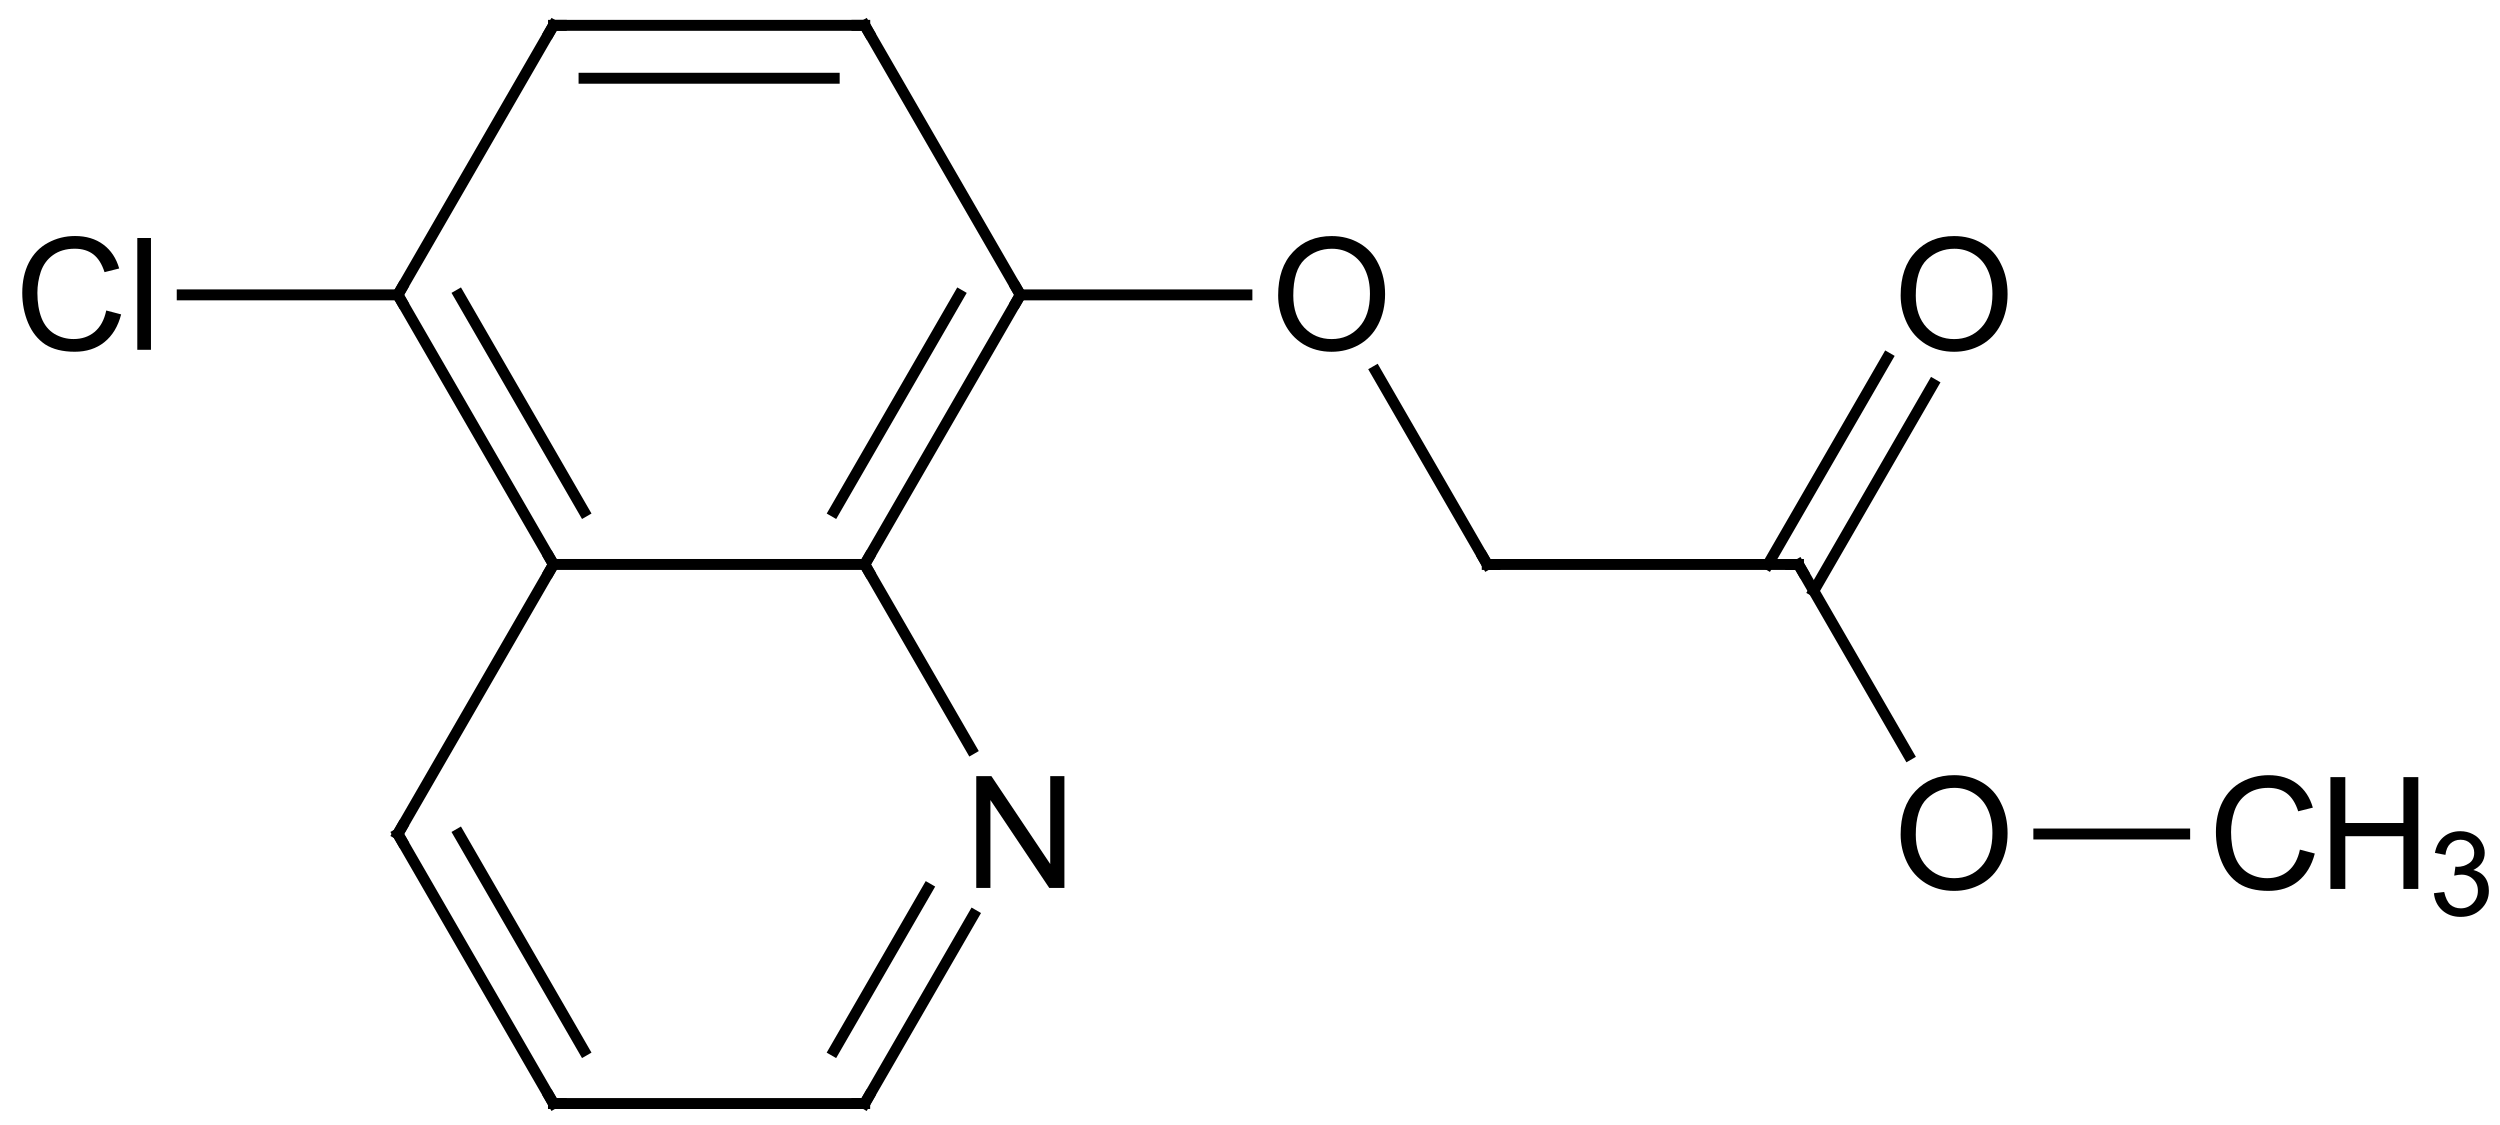 <?xml version="1.0"?>
<!DOCTYPE svg PUBLIC '-//W3C//DTD SVG 1.0//EN'
          'http://www.w3.org/TR/2001/REC-SVG-20010904/DTD/svg10.dtd'>
<svg fill-opacity="1" xmlns:xlink="http://www.w3.org/1999/xlink" color-rendering="auto" color-interpolation="auto" text-rendering="auto" stroke="black" stroke-linecap="square" width="160" stroke-miterlimit="10" shape-rendering="auto" stroke-opacity="1" fill="black" stroke-dasharray="none" font-weight="normal" stroke-width="1" viewBox="0 0 160.0 72.0" height="72" xmlns="http://www.w3.org/2000/svg" font-family="&apos;Dialog&apos;" font-style="normal" stroke-linejoin="miter" font-size="12" stroke-dashoffset="0" image-rendering="auto"
><!--Generated in ChemDoodle 9.1.0: PD94bWwgdmVyc2lvbj0iMS4wIiBlbmNvZGluZz0iVVRGLTgiPz4KPGQgZj0iczppY3htbCIgaWQ9IjEiIG12PSJzOjMuMy4wIiBwPSJzOkNoZW1Eb29kbGUiIHY9InM6OS4xLjAiPjxwIGIxMD0iYjp0cnVlIiBiMTA1PSJiOnRydWUiIGIxMDY9ImI6ZmFsc2UiIGIxMDc9ImI6ZmFsc2UiIGIxMDk9ImI6ZmFsc2UiIGIxMTA9ImI6ZmFsc2UiIGIxMTE9ImI6dHJ1ZSIgYjExMj0iYjp0cnVlIiBiMTE0PSJiOnRydWUiIGIxMTU9ImI6ZmFsc2UiIGIxMTY9ImI6dHJ1ZSIgYjExOD0iYjp0cnVlIiBiMTIxPSJiOnRydWUiIGIxMjk9ImI6ZmFsc2UiIGIxMzE9ImI6ZmFsc2UiIGIxMzI9ImI6ZmFsc2UiIGIxMzM9ImI6dHJ1ZSIgYjE0NT0iYjpmYWxzZSIgYjE0Nj0iYjp0cnVlIiBiMTQ3PSJiOnRydWUiIGIxNTI9ImI6ZmFsc2UiIGIxNTU9ImI6dHJ1ZSIgYjE2Nj0iYjp0cnVlIiBiMTY3PSJiOnRydWUiIGIxNzA9ImI6ZmFsc2UiIGIxNzE9ImI6dHJ1ZSIgYjE3Mz0iYjp0cnVlIiBiMTc5PSJiOnRydWUiIGIyMDE9ImI6ZmFsc2UiIGIyMTY9ImI6dHJ1ZSIgYjIyNj0iYjp0cnVlIiBiMjI3PSJiOmZhbHNlIiBiMjM9ImI6dHJ1ZSIgYjI0PSJiOnRydWUiIGIyNDU9ImI6dHJ1ZSIgYjI0Nj0iYjp0cnVlIiBiMjQ3PSJiOmZhbHNlIiBiMjQ4PSJiOmZhbHNlIiBiMjU1PSJiOmZhbHNlIiBiMjU2PSJiOnRydWUiIGIzNT0iYjpmYWxzZSIgYjQwPSJiOmZhbHNlIiBiNDE9ImI6dHJ1ZSIgYjQyPSJiOmZhbHNlIiBiOTA9ImI6ZmFsc2UiIGI5Mz0iYjp0cnVlIiBjMTA9ImM6MTI4LDEyOCwxMjgiIGMxMT0iYzoxMjgsMCwwIiBjMTI9ImM6MCwwLDAiIGMxOT0iYzowLDAsMCIgYzI9ImM6MCwwLDAiIGMzPSJjOjAsMCwwIiBjND0iYzoxMjgsMTI4LDEyOCIgYzU9ImM6MjU1LDI1NSwyNTUiIGM2PSJjOjAsMCwwIiBjNz0iYzoyNTUsMjU1LDI1NSIgYzg9ImM6MCwwLDAiIGM5PSJjOjAsMCwwIiBmMT0iZjoyMC4wIiBmMTA9ImY6MTAuMCIgZjExPSJmOjAuNTIzNTk4OCIgZjEyPSJmOjUuMCIgZjEzPSJmOjMuMCIgZjE0PSJmOjEuMiIgZjE1PSJmOjAuMCIgZjE2PSJmOjYuMCIgZjE3PSJmOjIuMCIgZjE4PSJmOjQuMCIgZjE5PSJmOjAuMTA0NzE5NzYiIGYyPSJmOjEuMCIgZjIxPSJmOjIuMCIgZjIyPSJmOjMuMCIgZjIzPSJmOjAuMCIgZjI0PSJmOjEwLjAiIGYyNT0iZjoxLjAiIGYyOD0iZjoxLjAiIGYyOT0iZjoxLjAiIGYzPSJmOjAuNSIgZjMwPSJmOjAuNSIgZjMxPSJmOjAuMyIgZjM0PSJmOjYuMCIgZjM1PSJmOjUuNDk3Nzg3IiBmMzY9ImY6MC43IiBmMzc9ImY6MS4wIiBmMzg9ImY6My4wIiBmMzk9ImY6MS4yIiBmND0iZjo1LjAiIGY0MD0iZjowLjAiIGY0MT0iZjoxLjAiIGY0Mj0iZjoxMC4wIiBmNDM9ImY6MTAuMCIgZjQ0PSJmOjAuNTIzNTk4OCIgZjQ1PSJmOjUuMCIgZjQ2PSJmOjEuMCIgZjQ3PSJmOjMuMCIgZjQ4PSJmOjEuMiIgZjQ5PSJmOjAuMCIgZjU9ImY6MC4xNSIgZjUxPSJmOjIwLjAiIGY1Mj0iZjo1LjAiIGY1Mz0iZjoxNS4wIiBmNTQ9ImY6MC4zIiBmNTU9ImY6MS4wIiBmNTY9ImY6MC41IiBmNTc9ImY6MS4wIiBmNTg9ImY6Mi41IiBmNTk9ImY6NC4wIiBmNj0iZjoxLjA0NzE5NzYiIGY2MT0iZjoyLjAiIGY2Mj0iZjoxMC4wIiBmNjM9ImY6MS4wIiBmNjU9ImY6NS4wIiBmNjY9ImY6NC4wIiBmNjc9ImY6MjAuMCIgZjY4PSJmOjAuNCIgZjY5PSJmOjMuMCIgZjc9ImY6MS41IiBmNzA9ImY6MTIuMCIgZjcxPSJmOjEwLjAiIGY5PSJmOjAuNyIgaTE1PSJpOjIiIGkxNj0iaTowIiBpMTc9Imk6MCIgaTI9Imk6NzkyIiBpMjI9Imk6MiIgaTI2PSJpOjEiIGkyOT0iaToxIiBpMz0iaTo2MTIiIGkzMD0iaToxIiBpMzM9Imk6MCIgaTM3PSJpOjAiIGk0PSJpOjM2IiBpNDA9Imk6MSIgaTQzPSJpOjEiIGk1PSJpOjM2IiBpNj0iaTozNiIgaTc9Imk6MzYiIGlkPSIyIiBzMjA9InM6QmFzaWMiIHMyMj0iczpBbmdzdHJvbSIgdDE9InQ6QXJpYWwsMCwxMSIgdDI9InQ6VGltZXMgTmV3IFJvbWFuLDAsMTIiLz48YW4gYT0iczpudWxsIiBjaT0iczpudWxsIiBjbj0iczpudWxsIiBjcz0iczpudWxsIiBkPSJzOm51bGwiIGlkPSIzIiBrPSJzOm51bGwiIHQ9InM6bnVsbCIvPjxjdCBpZD0iNCIvPjxmdCBpZD0iNSI+PF9mIHZhbHVlPSJBcmlhbCIvPjwvZnQ+PGEgYXQyPSJiOmZhbHNlIiBhdDM9ImQ6MC4wIiBhdDQ9Imk6MCIgY28xPSJiOmZhbHNlIiBpZD0iNiIgbD0iczpDIiBwPSJwMzo2NS4zNDI5OCw0NC4xMjU0NDYsMC4wIiB0MT0idDpBcmlhbCwwLDEwIi8+PGEgYXQyPSJiOmZhbHNlIiBhdDM9ImQ6MC4wIiBhdDQ9Imk6MCIgY28xPSJiOmZhbHNlIiBpZD0iNyIgbD0iczpDIiBwPSJwMzo0NS40MjI5OCw0NC4xMjQ5MjgsMC4wIiB0MT0idDpBcmlhbCwwLDEwIi8+PGEgYXQyPSJiOmZhbHNlIiBhdDM9ImQ6MC4wIiBhdDQ9Imk6MCIgY28xPSJiOmZhbHNlIiBpZD0iOCIgbD0iczpDIiBwPSJwMzo3NS4zMDM0MSwyNi44NzMwNywwLjAiIHQxPSJ0OkFyaWFsLDAsMTAiLz48YSBhdDI9ImI6ZmFsc2UiIGF0Mz0iZDowLjAiIGF0ND0iaTowIiBjbzE9ImI6ZmFsc2UiIGlkPSI5IiBsPSJzOk4iIHA9InAzOjc1LjMwMTI4LDYxLjM3NjMwNSwwLjAiIHQxPSJ0OkFyaWFsLDAsMTAiLz48YSBhdDI9ImI6ZmFsc2UiIGF0Mz0iZDowLjAiIGF0ND0iaTowIiBjbzE9ImI6ZmFsc2UiIGlkPSIxMCIgbD0iczpDIiBwPSJwMzozNS40NjM0MTcsMjYuODcyMDcsMC4wIiB0MT0idDpBcmlhbCwwLDEwIi8+PGEgYXQyPSJiOmZhbHNlIiBhdDM9ImQ6MC4wIiBhdDQ9Imk6MCIgY28xPSJiOmZhbHNlIiBpZD0iMTEiIGw9InM6QyIgcD0icDM6MzUuNDYyOTUsNjEuMzc0MjQ1LDAuMCIgdDE9InQ6QXJpYWwsMCwxMCIvPjxhIGF0Mj0iYjpmYWxzZSIgYXQzPSJkOjAuMCIgYXQ0PSJpOjAiIGNvMT0iYjpmYWxzZSIgaWQ9IjEyIiBsPSJzOk8iIHA9InAzOjk1LjIyMzQyLDI2Ljg3MzEzOCwwLjAiIHQxPSJ0OkFyaWFsLDAsMTAiLz48YSBhdDI9ImI6ZmFsc2UiIGF0Mz0iZDowLjAiIGF0ND0iaTowIiBjbzE9ImI6ZmFsc2UiIGlkPSIxMyIgbD0iczpDIiBwPSJwMzo2NS4zNDM4Niw5LjYyMjA5MywwLjAiIHQxPSJ0OkFyaWFsLDAsMTAiLz48YSBhdDI9ImI6ZmFsc2UiIGF0Mz0iZDowLjAiIGF0ND0iaTowIiBjbzE9ImI6ZmFsc2UiIGlkPSIxNCIgbD0iczpDIiBwPSJwMzo2NS4zMzk2MSw3OC42MjY1NjQsMC4wIiB0MT0idDpBcmlhbCwwLDEwIi8+PGEgYXQyPSJiOmZhbHNlIiBhdDM9ImQ6MC4wIiBhdDQ9Imk6MCIgY28xPSJiOmZhbHNlIiBpZD0iMTUiIGw9InM6QyIgcD0icDM6NDUuNDIzODYsOS42MjE1OSwwLjAiIHQxPSJ0OkFyaWFsLDAsMTAiLz48YSBhdDI9ImI6ZmFsc2UiIGF0Mz0iZDowLjAiIGF0ND0iaTowIiBjbzE9ImI6ZmFsc2UiIGlkPSIxNiIgbD0iczpDbCIgcD0icDM6MTUuNTQzNDE5LDI2Ljg3MTAxLDAuMCIgdDE9InQ6QXJpYWwsMCwxMCIvPjxhIGF0Mj0iYjpmYWxzZSIgYXQzPSJkOjAuMCIgYXQ0PSJpOjAiIGNvMT0iYjpmYWxzZSIgaWQ9IjE3IiBsPSJzOkMiIHA9InAzOjQ1LjQyMTI1LDc4LjYyNTA1LDAuMCIgdDE9InQ6QXJpYWwsMCwxMCIvPjxhIGF0Mj0iYjpmYWxzZSIgYXQzPSJkOjAuMCIgYXQ0PSJpOjAiIGNvMT0iYjpmYWxzZSIgaWQ9IjE4IiBsPSJzOkMiIHA9InAzOjEwNS4xODMzMzQsNDQuMTI0NDI0LDAuMCIgdDE9InQ6QXJpYWwsMCwxMCIvPjxhIGF0Mj0iYjpmYWxzZSIgYXQzPSJkOjAuMCIgYXQ0PSJpOjAiIGNvMT0iYjpmYWxzZSIgaWQ9IjE5IiBsPSJzOkMiIHA9InAzOjEyNS4xMDMzMyw0NC4xMjQ2MDcsMC4wIiB0MT0idDpBcmlhbCwwLDEwIi8+PGEgYXQyPSJiOmZhbHNlIiBhdDM9ImQ6MC4wIiBhdDQ9Imk6MCIgY28xPSJiOmZhbHNlIiBpZD0iMjAiIGw9InM6TyIgcD0icDM6MTM1LjA2MzUyLDI2Ljg3MzUwNSwwLjAiIHQxPSJ0OkFyaWFsLDAsMTAiLz48YSBhdDI9ImI6ZmFsc2UiIGF0Mz0iZDowLjAiIGF0ND0iaTowIiBjbzE9ImI6ZmFsc2UiIGlkPSIyMSIgbD0iczpPIiBwPSJwMzoxMzUuMDYzMTYsNjEuMzc1OTQsMC4wIiB0MT0idDpBcmlhbCwwLDEwIi8+PGEgYXQyPSJiOmZhbHNlIiBhdDM9ImQ6MC4wIiBhdDQ9Imk6MCIgY28xPSJiOmZhbHNlIiBpZD0iMjIiIGw9InM6QyIgcD0icDM6MTU0Ljk4MzE0LDYxLjM3NjIxMywwLjAiIHQxPSJ0OkFyaWFsLDAsMTAiLz48YiBhMT0iaTo3IiBhMj0iaTo2IiBibzI9ImI6ZmFsc2UiIGJvMz0iaToyIiBjbzE9ImI6ZmFsc2UiIGYyPSJmOjAuNyIgaWQ9IjIzIiB0PSJzOlNpbmdsZSIgem89InM6NiIvPjxiIGExPSJpOjgiIGEyPSJpOjYiIGIyND0iYjpmYWxzZSIgYm8yPSJiOmZhbHNlIiBibzM9Imk6MiIgY28xPSJiOmZhbHNlIiBmMTY9ImY6My40IiBmMj0iZjowLjciIGY1PSJmOjAuMTciIGlkPSIyNCIgdD0iczpEb3VibGUiIHpvPSJzOjAiLz48YiBhMT0iaTo5IiBhMj0iaTo2IiBibzI9ImI6ZmFsc2UiIGJvMz0iaToyIiBjbzE9ImI6ZmFsc2UiIGYyPSJmOjAuNyIgaWQ9IjI1IiB0PSJzOlNpbmdsZSIgem89InM6NSIvPjxiIGExPSJpOjEwIiBhMj0iaTo3IiBiMjQ9ImI6ZmFsc2UiIGJvMj0iYjpmYWxzZSIgYm8zPSJpOjIiIGNvMT0iYjpmYWxzZSIgZjE2PSJmOjMuNCIgZjI9ImY6MC43IiBmNT0iZjowLjE3IiBpZD0iMjYiIHQ9InM6RG91YmxlIiB6bz0iczoxIi8+PGIgYTE9Imk6MTEiIGEyPSJpOjciIGJvMj0iYjpmYWxzZSIgYm8zPSJpOjIiIGNvMT0iYjpmYWxzZSIgZjI9ImY6MC43IiBpZD0iMjciIHQ9InM6U2luZ2xlIiB6bz0iczo4Ii8+PGIgYTE9Imk6OCIgYTI9Imk6MTIiIGJvMj0iYjpmYWxzZSIgYm8zPSJpOjIiIGNvMT0iYjpmYWxzZSIgZjI9ImY6MC43IiBpZD0iMjgiIHQ9InM6U2luZ2xlIiB6bz0iczoxMiIvPjxiIGExPSJpOjEzIiBhMj0iaTo4IiBibzI9ImI6ZmFsc2UiIGJvMz0iaToyIiBjbzE9ImI6ZmFsc2UiIGYyPSJmOjAuNyIgaWQ9IjI5IiB0PSJzOlNpbmdsZSIgem89InM6MiIvPjxiIGExPSJpOjE0IiBhMj0iaTo5IiBiMjQ9ImI6ZmFsc2UiIGJvMj0iYjpmYWxzZSIgYm8zPSJpOjIiIGNvMT0iYjpmYWxzZSIgZjE2PSJmOjMuNCIgZjI9ImY6MC43IiBmNT0iZjowLjE3IiBpZD0iMzAiIHQ9InM6RG91YmxlIiB6bz0iczo3Ii8+PGIgYTE9Imk6MTUiIGEyPSJpOjEwIiBibzI9ImI6ZmFsc2UiIGJvMz0iaToyIiBjbzE9ImI6ZmFsc2UiIGYyPSJmOjAuNyIgaWQ9IjMxIiB0PSJzOlNpbmdsZSIgem89InM6MyIvPjxiIGExPSJpOjEwIiBhMj0iaToxNiIgYm8yPSJiOmZhbHNlIiBibzM9Imk6MiIgY28xPSJiOmZhbHNlIiBmMj0iZjowLjciIGlkPSIzMiIgdD0iczpTaW5nbGUiIHpvPSJzOjExIi8+PGIgYTE9Imk6MTciIGEyPSJpOjExIiBiMjQ9ImI6ZmFsc2UiIGJvMj0iYjpmYWxzZSIgYm8zPSJpOjIiIGNvMT0iYjpmYWxzZSIgZjE2PSJmOjMuNCIgZjI9ImY6MC43IiBmNT0iZjowLjE3IiBpZD0iMzMiIHQ9InM6RG91YmxlIiB6bz0iczoxMCIvPjxiIGExPSJpOjEyIiBhMj0iaToxOCIgYm8yPSJiOmZhbHNlIiBibzM9Imk6MiIgY28xPSJiOmZhbHNlIiBmMj0iZjowLjciIGlkPSIzNCIgdD0iczpTaW5nbGUiIHpvPSJzOjEzIi8+PGIgYTE9Imk6MTUiIGEyPSJpOjEzIiBiMjQ9ImI6ZmFsc2UiIGJvMj0iYjpmYWxzZSIgYm8zPSJpOjIiIGNvMT0iYjpmYWxzZSIgZjE2PSJmOjMuNCIgZjI9ImY6MC43IiBmNT0iZjowLjE3IiBpZD0iMzUiIHQ9InM6RG91YmxlIiB6bz0iczo0Ii8+PGIgYTE9Imk6MTciIGEyPSJpOjE0IiBibzI9ImI6ZmFsc2UiIGJvMz0iaToyIiBjbzE9ImI6ZmFsc2UiIGYyPSJmOjAuNyIgaWQ9IjM2IiB0PSJzOlNpbmdsZSIgem89InM6OSIvPjxiIGExPSJpOjE4IiBhMj0iaToxOSIgYm8yPSJiOmZhbHNlIiBibzM9Imk6MiIgY28xPSJiOmZhbHNlIiBmMj0iZjowLjciIGlkPSIzNyIgdD0iczpTaW5nbGUiIHpvPSJzOjE0Ii8+PGIgYTE9Imk6MTkiIGEyPSJpOjIwIiBiMjQ9ImI6ZmFsc2UiIGJvMj0iYjpmYWxzZSIgYm8zPSJpOjIiIGNvMT0iYjpmYWxzZSIgZjE2PSJmOjMuNCIgZjI9ImY6MC43IiBmNT0iZjowLjE3IiBpZD0iMzgiIHQ9InM6RG91YmxlIiB6bz0iczoxNiIvPjxiIGExPSJpOjE5IiBhMj0iaToyMSIgYm8yPSJiOmZhbHNlIiBibzM9Imk6MiIgY28xPSJiOmZhbHNlIiBmMj0iZjowLjciIGlkPSIzOSIgdD0iczpTaW5nbGUiIHpvPSJzOjE1Ii8+PGIgYTE9Imk6MjEiIGEyPSJpOjIyIiBibzI9ImI6ZmFsc2UiIGJvMz0iaToyIiBjbzE9ImI6ZmFsc2UiIGYyPSJmOjAuNyIgaWQ9IjQwIiB0PSJzOlNpbmdsZSIgem89InM6MTciLz48L2Q+--><defs id="genericDefs"
  /><g
  ><g stroke-linecap="butt" transform="translate(-10,-8)" text-rendering="geometricPrecision" color-rendering="optimizeQuality" image-rendering="optimizeQuality" color-interpolation="linearRGB" stroke-width="0.7"
    ><line y2="44.125" fill="none" x1="75.303" x2="65.343" y1="26.873"
      /><line y2="40.739" fill="none" x1="71.393" x2="63.388" y1="26.873"
      /><line y2="44.125" fill="none" x1="35.463" x2="45.423" y1="26.872"
      /><line y2="40.738" fill="none" x1="39.374" x2="47.378" y1="26.872"
      /><line y2="26.873" fill="none" x1="65.344" x2="75.303" y1="9.622"
      /><line y2="26.872" fill="none" x1="45.424" x2="35.463" y1="9.622"
      /><line y2="9.622" fill="none" x1="45.424" x2="65.344" y1="9.622"
      /><line y2="13.008" fill="none" x1="47.379" x2="63.389" y1="13.008"
      /><line y2="44.125" fill="none" x1="72.164" x2="65.343" y1="55.941"
      /><line y2="44.125" fill="none" x1="45.423" x2="65.343" y1="44.125"
      /><line y2="66.561" fill="none" x1="65.34" x2="72.307" y1="78.627"
      /><line y2="64.868" fill="none" x1="63.385" x2="69.374" y1="75.24"
      /><line y2="44.125" fill="none" x1="35.463" x2="45.423" y1="61.374"
      /><line y2="78.627" fill="none" x1="45.421" x2="65.34" y1="78.625"
      /><line y2="61.374" fill="none" x1="45.421" x2="35.463" y1="78.625"
      /><line y2="61.374" fill="none" x1="47.377" x2="39.373" y1="75.239"
      /><line y2="26.871" fill="none" x1="35.463" x2="21.662" y1="26.872"
      /><line y2="26.873" fill="none" x1="75.303" x2="89.802" y1="26.873"
      /><line y2="44.124" fill="none" x1="98.043" x2="105.183" y1="31.758"
      /><line y2="44.125" fill="none" x1="105.183" x2="125.103" y1="44.124"
      /><line y2="56.31" fill="none" x1="125.103" x2="132.139" y1="44.125"
      /><line y2="32.598" fill="none" x1="126.081" x2="133.713" y1="45.818"
      /><line y2="30.905" fill="none" x1="123.148" x2="130.781" y1="44.125"
      /><line y2="61.376" fill="none" x1="140.485" x2="149.819" y1="61.376"
      /><path fill="none" d="M65.593 43.692 L65.343 44.125 L65.593 44.559" stroke-miterlimit="5"
      /><path d="M72.481 64.829 L72.481 57.673 L73.45 57.673 L77.215 63.298 L77.215 57.673 L78.122 57.673 L78.122 64.829 L77.153 64.829 L73.387 59.204 L73.387 64.829 L72.481 64.829 Z" stroke-miterlimit="5" stroke="none"
      /><path fill="none" d="M75.053 27.306 L75.303 26.873 L75.053 26.44" stroke-miterlimit="5"
      /><path fill="none" d="M45.173 43.692 L45.423 44.125 L45.173 44.558" stroke-miterlimit="5"
      /><path fill="none" d="M64.84 78.626 L65.34 78.627 L65.59 78.194" stroke-miterlimit="5"
      /><path fill="none" d="M64.844 9.622 L65.344 9.622 L65.594 10.055" stroke-miterlimit="5"
      /><path d="M91.802 26.904 Q91.802 25.123 92.755 24.123 Q93.708 23.108 95.223 23.108 Q96.223 23.108 97.02 23.576 Q97.817 24.045 98.223 24.904 Q98.645 25.748 98.645 26.826 Q98.645 27.904 98.208 28.764 Q97.77 29.623 96.958 30.076 Q96.161 30.514 95.223 30.514 Q94.208 30.514 93.411 30.029 Q92.614 29.529 92.208 28.686 Q91.802 27.842 91.802 26.904 ZM92.77 26.92 Q92.77 28.217 93.473 28.967 Q94.177 29.701 95.223 29.701 Q96.286 29.701 96.973 28.951 Q97.677 28.201 97.677 26.811 Q97.677 25.936 97.38 25.295 Q97.083 24.639 96.505 24.279 Q95.942 23.92 95.239 23.92 Q94.223 23.92 93.489 24.608 Q92.77 25.295 92.77 26.92 Z" stroke-miterlimit="5" stroke="none"
      /><path fill="none" d="M35.713 61.807 L35.463 61.374 L35.713 60.941" stroke-miterlimit="5"
      /><path fill="none" d="M35.713 27.305 L35.463 26.872 L35.713 26.439" stroke-miterlimit="5"
      /><path fill="none" d="M45.171 78.192 L45.421 78.625 L45.921 78.625" stroke-miterlimit="5"
      /><path fill="none" d="M45.924 9.622 L45.424 9.622 L45.174 10.055" stroke-miterlimit="5"
      /><path fill="none" d="M105.683 44.124 L105.183 44.124 L104.933 43.691" stroke-miterlimit="5"
      /><path d="M16.8 27.871 L17.753 28.121 Q17.456 29.277 16.675 29.902 Q15.909 30.512 14.784 30.512 Q13.628 30.512 12.893 30.043 Q12.175 29.558 11.8 28.668 Q11.425 27.777 11.425 26.746 Q11.425 25.637 11.847 24.808 Q12.284 23.965 13.065 23.543 Q13.862 23.105 14.8 23.105 Q15.878 23.105 16.612 23.652 Q17.347 24.199 17.628 25.183 L16.69 25.418 Q16.44 24.637 15.972 24.277 Q15.503 23.918 14.784 23.918 Q13.956 23.918 13.393 24.324 Q12.847 24.715 12.612 25.387 Q12.393 26.043 12.393 26.746 Q12.393 27.668 12.659 28.355 Q12.925 29.027 13.487 29.371 Q14.05 29.699 14.706 29.699 Q15.503 29.699 16.05 29.246 Q16.612 28.777 16.8 27.871 ZM18.787 30.387 L18.787 23.23 L19.662 23.23 L19.662 30.387 L18.787 30.387 Z" stroke-miterlimit="5" stroke="none"
      /><path fill="none" d="M124.603 44.125 L125.103 44.125 L125.353 44.558" stroke-miterlimit="5"
      /><path d="M131.642 26.905 Q131.642 25.123 132.595 24.123 Q133.548 23.108 135.064 23.108 Q136.064 23.108 136.86 23.577 Q137.657 24.045 138.064 24.905 Q138.485 25.748 138.485 26.827 Q138.485 27.905 138.048 28.764 Q137.61 29.623 136.798 30.077 Q136.001 30.514 135.064 30.514 Q134.048 30.514 133.251 30.03 Q132.454 29.53 132.048 28.686 Q131.642 27.842 131.642 26.905 ZM132.61 26.92 Q132.61 28.217 133.314 28.967 Q134.017 29.702 135.064 29.702 Q136.126 29.702 136.814 28.952 Q137.517 28.202 137.517 26.811 Q137.517 25.936 137.22 25.295 Q136.923 24.639 136.345 24.28 Q135.782 23.92 135.079 23.92 Q134.064 23.92 133.329 24.608 Q132.61 25.295 132.61 26.92 Z" stroke-miterlimit="5" stroke="none"
      /><path d="M131.641 61.407 Q131.641 59.626 132.594 58.626 Q133.548 57.61 135.063 57.61 Q136.063 57.61 136.86 58.079 Q137.657 58.548 138.063 59.407 Q138.485 60.251 138.485 61.329 Q138.485 62.407 138.048 63.267 Q137.61 64.126 136.798 64.579 Q136.001 65.017 135.063 65.017 Q134.048 65.017 133.251 64.532 Q132.454 64.032 132.048 63.188 Q131.641 62.345 131.641 61.407 ZM132.61 61.423 Q132.61 62.72 133.313 63.47 Q134.016 64.204 135.063 64.204 Q136.126 64.204 136.813 63.454 Q137.516 62.704 137.516 61.313 Q137.516 60.438 137.219 59.798 Q136.923 59.142 136.344 58.782 Q135.782 58.423 135.079 58.423 Q134.063 58.423 133.329 59.11 Q132.61 59.798 132.61 61.423 Z" stroke-miterlimit="5" stroke="none"
      /><path d="M157.194 62.376 L158.147 62.626 Q157.85 63.782 157.069 64.407 Q156.304 65.017 155.179 65.017 Q154.022 65.017 153.288 64.548 Q152.569 64.064 152.194 63.173 Q151.819 62.282 151.819 61.251 Q151.819 60.142 152.241 59.314 Q152.679 58.47 153.46 58.048 Q154.257 57.611 155.194 57.611 Q156.272 57.611 157.007 58.157 Q157.741 58.704 158.022 59.689 L157.085 59.923 Q156.835 59.142 156.366 58.782 Q155.897 58.423 155.179 58.423 Q154.35 58.423 153.788 58.829 Q153.241 59.22 153.007 59.892 Q152.788 60.548 152.788 61.251 Q152.788 62.173 153.054 62.861 Q153.319 63.532 153.882 63.876 Q154.444 64.204 155.1 64.204 Q155.897 64.204 156.444 63.751 Q157.007 63.282 157.194 62.376 Z" stroke-miterlimit="5" stroke="none"
      /><path d="M159.147 64.892 L159.147 57.736 L160.1 57.736 L160.1 60.673 L163.819 60.673 L163.819 57.736 L164.772 57.736 L164.772 64.892 L163.819 64.892 L163.819 61.517 L160.1 61.517 L160.1 64.892 L159.147 64.892 Z" stroke-miterlimit="5" stroke="none"
      /><path d="M165.772 65.165 L166.429 65.087 Q166.554 65.65 166.819 65.9 Q167.1 66.134 167.491 66.134 Q167.944 66.134 168.257 65.822 Q168.585 65.493 168.585 65.009 Q168.585 64.556 168.288 64.275 Q167.991 63.978 167.538 63.978 Q167.35 63.978 167.069 64.04 L167.147 63.462 Q167.21 63.478 167.257 63.478 Q167.679 63.478 168.007 63.259 Q168.35 63.04 168.35 62.572 Q168.35 62.212 168.1 61.978 Q167.866 61.743 167.475 61.743 Q167.085 61.743 166.819 61.993 Q166.569 62.228 166.507 62.712 L165.835 62.587 Q165.96 61.931 166.382 61.572 Q166.819 61.197 167.46 61.197 Q167.897 61.197 168.257 61.384 Q168.632 61.572 168.819 61.9 Q169.022 62.228 169.022 62.587 Q169.022 62.947 168.835 63.228 Q168.647 63.509 168.288 63.681 Q168.757 63.79 169.022 64.134 Q169.288 64.478 169.288 65.009 Q169.288 65.712 168.772 66.197 Q168.272 66.681 167.475 66.681 Q166.772 66.681 166.304 66.259 Q165.835 65.837 165.772 65.165 Z" stroke-miterlimit="5" stroke="none"
    /></g
  ></g
></svg
>
